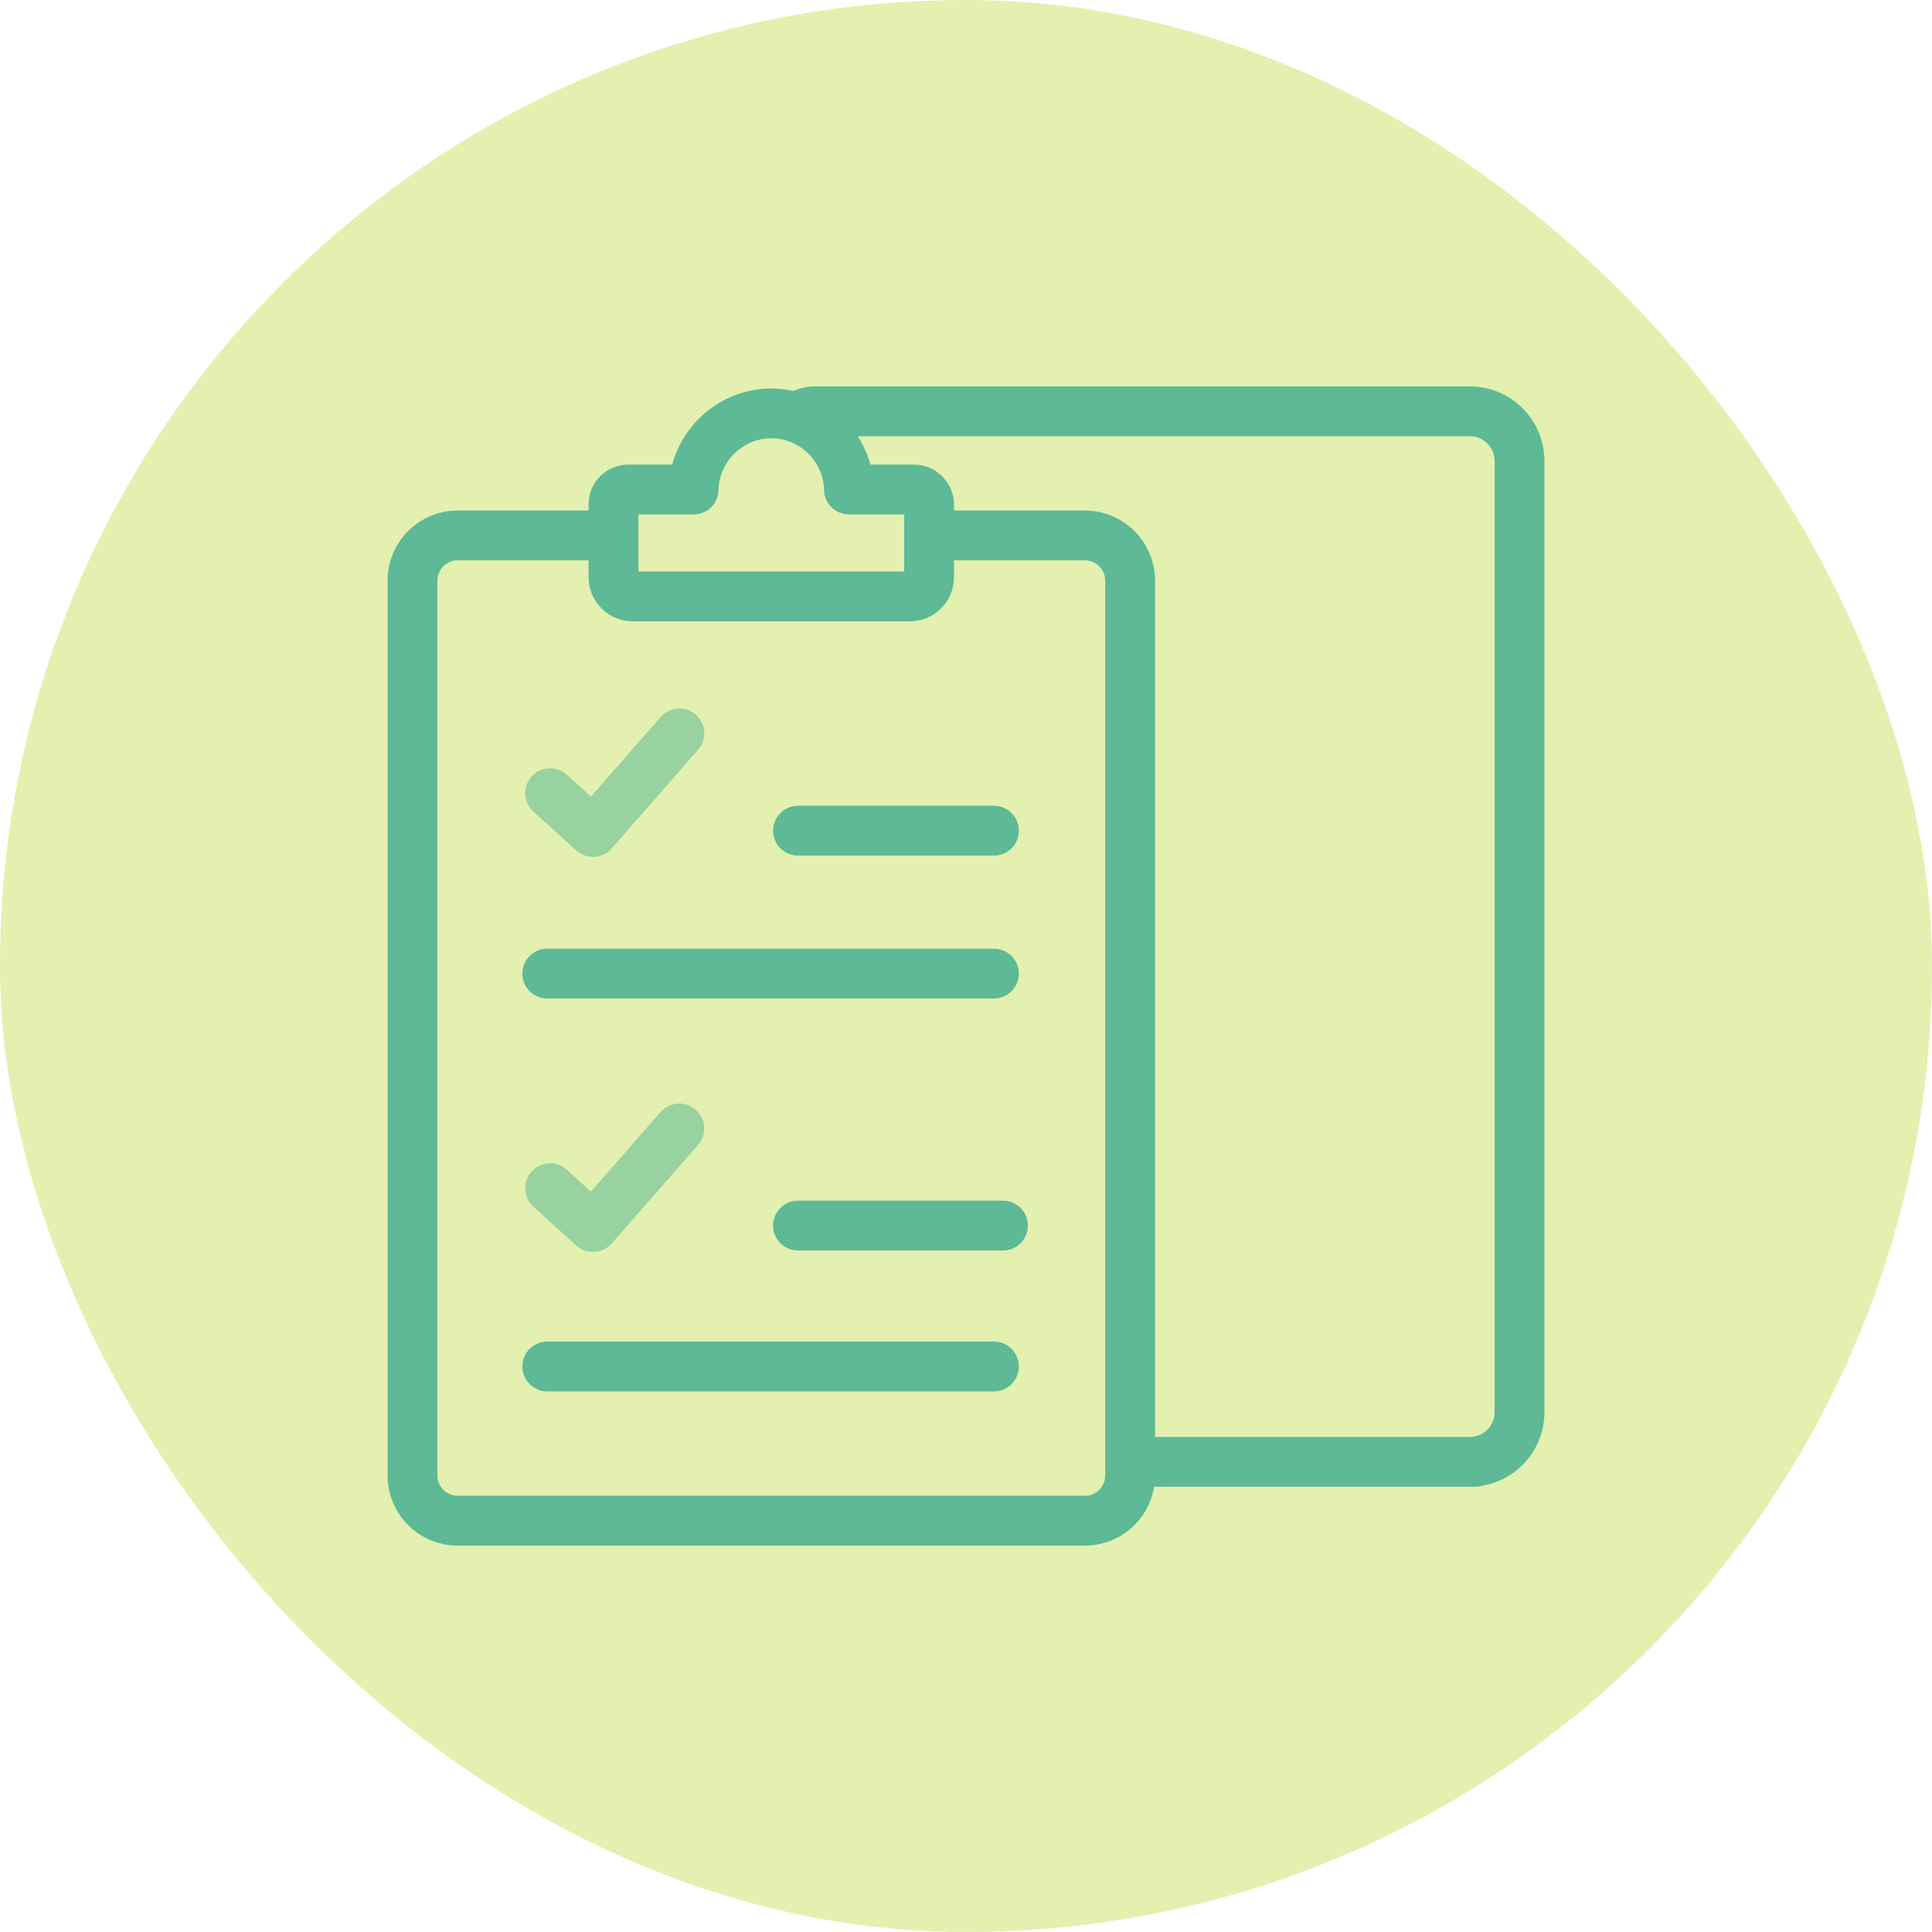 <svg xmlns="http://www.w3.org/2000/svg" width="80" height="80" viewBox="0 0 80 80" fill="none"><rect width="80" height="80" rx="40" fill="#E3F0AF"></rect><g clip-path="url(#clip0_7_474)"><path opacity="0.55" d="M24.556 35.483C24.301 35.483 24.054 35.388 23.864 35.216L22.086 33.608C21.664 33.226 21.631 32.574 22.014 32.151C22.395 31.729 23.048 31.696 23.47 32.078L24.47 32.983L27.354 29.69C27.729 29.261 28.381 29.218 28.809 29.593C29.238 29.968 29.281 30.62 28.906 31.049L25.331 35.131C25.149 35.339 24.891 35.465 24.616 35.481C24.596 35.482 24.576 35.483 24.556 35.483Z" fill="#5DB996"></path><path d="M41.157 35.427H33.044C32.475 35.427 32.013 34.965 32.013 34.395C32.013 33.826 32.475 33.364 33.044 33.364H41.157C41.726 33.364 42.188 33.826 42.188 34.395C42.188 34.965 41.726 35.427 41.157 35.427Z" fill="#5DB996"></path><path d="M41.157 41.346H22.661C22.091 41.346 21.63 40.884 21.63 40.315C21.63 39.745 22.091 39.283 22.661 39.283H41.157C41.726 39.283 42.188 39.745 42.188 40.315C42.188 40.884 41.726 41.346 41.157 41.346Z" fill="#5DB996"></path><path opacity="0.55" d="M24.556 51.841C24.301 51.841 24.054 51.747 23.864 51.575L22.086 49.966C21.664 49.584 21.631 48.932 22.014 48.51C22.395 48.087 23.048 48.055 23.47 48.437L24.47 49.342L27.354 46.048C27.729 45.62 28.381 45.577 28.809 45.952C29.238 46.327 29.281 46.978 28.906 47.407L25.331 51.489C25.149 51.697 24.891 51.823 24.616 51.839C24.596 51.84 24.576 51.841 24.556 51.841Z" fill="#5DB996"></path><path d="M41.53 51.78H33.044C32.475 51.78 32.013 51.318 32.013 50.748C32.013 50.179 32.475 49.717 33.044 49.717H41.53C42.1 49.717 42.562 50.179 42.562 50.748C42.562 51.318 42.1 51.78 41.53 51.78Z" fill="#5DB996"></path><path d="M41.157 57.614H22.661C22.091 57.614 21.63 57.152 21.63 56.583C21.63 56.013 22.091 55.551 22.661 55.551H41.157C41.726 55.551 42.188 56.013 42.188 56.583C42.188 57.152 41.726 57.614 41.157 57.614Z" fill="#5DB996"></path><path d="M60.866 16H33.697C33.599 16 33.239 16.016 32.857 16.189C32.561 16.122 32.253 16.087 31.938 16.087C29.99 16.087 28.324 17.43 27.835 19.239H26.013C25.108 19.239 24.372 19.975 24.372 20.88V21.14H18.951C17.351 21.14 16.049 22.442 16.049 24.042V61.098C16.049 62.698 17.351 64 18.951 64H44.924C46.367 64 47.567 62.942 47.789 61.561H61.106C61.218 61.561 61.328 61.543 61.433 61.508C62.883 61.239 63.951 59.972 63.951 58.476V19.085C63.951 17.384 62.567 16 60.866 16ZM28.722 21.301C29.283 21.301 29.741 20.852 29.753 20.291C29.776 19.11 30.757 18.149 31.938 18.149C33.119 18.149 34.099 19.11 34.123 20.291C34.134 20.852 34.593 21.301 35.154 21.301H37.441V23.665H26.435V21.301H28.722ZM45.764 61.098C45.764 61.561 45.387 61.938 44.924 61.938H18.951C18.488 61.938 18.111 61.561 18.111 61.098V24.042C18.111 23.579 18.488 23.202 18.951 23.202H24.372V23.901C24.372 24.908 25.192 25.727 26.198 25.727H37.677C38.684 25.727 39.503 24.908 39.503 23.901V23.202H44.924C45.387 23.202 45.764 23.579 45.764 24.042V61.098H45.764ZM61.889 58.476C61.889 58.996 61.5 59.432 60.984 59.491C60.966 59.493 60.947 59.495 60.929 59.499H47.827V24.042C47.827 22.442 46.525 21.14 44.924 21.14H39.503V20.897C39.503 19.983 38.759 19.239 37.845 19.239H36.041C35.927 18.818 35.748 18.422 35.518 18.062H60.866C61.43 18.062 61.889 18.521 61.889 19.085V58.476Z" fill="#5DB996"></path></g><defs><clipPath id="clip0_7_474"><rect width="48" height="48" fill="white" transform="translate(16 16)"></rect></clipPath></defs></svg>